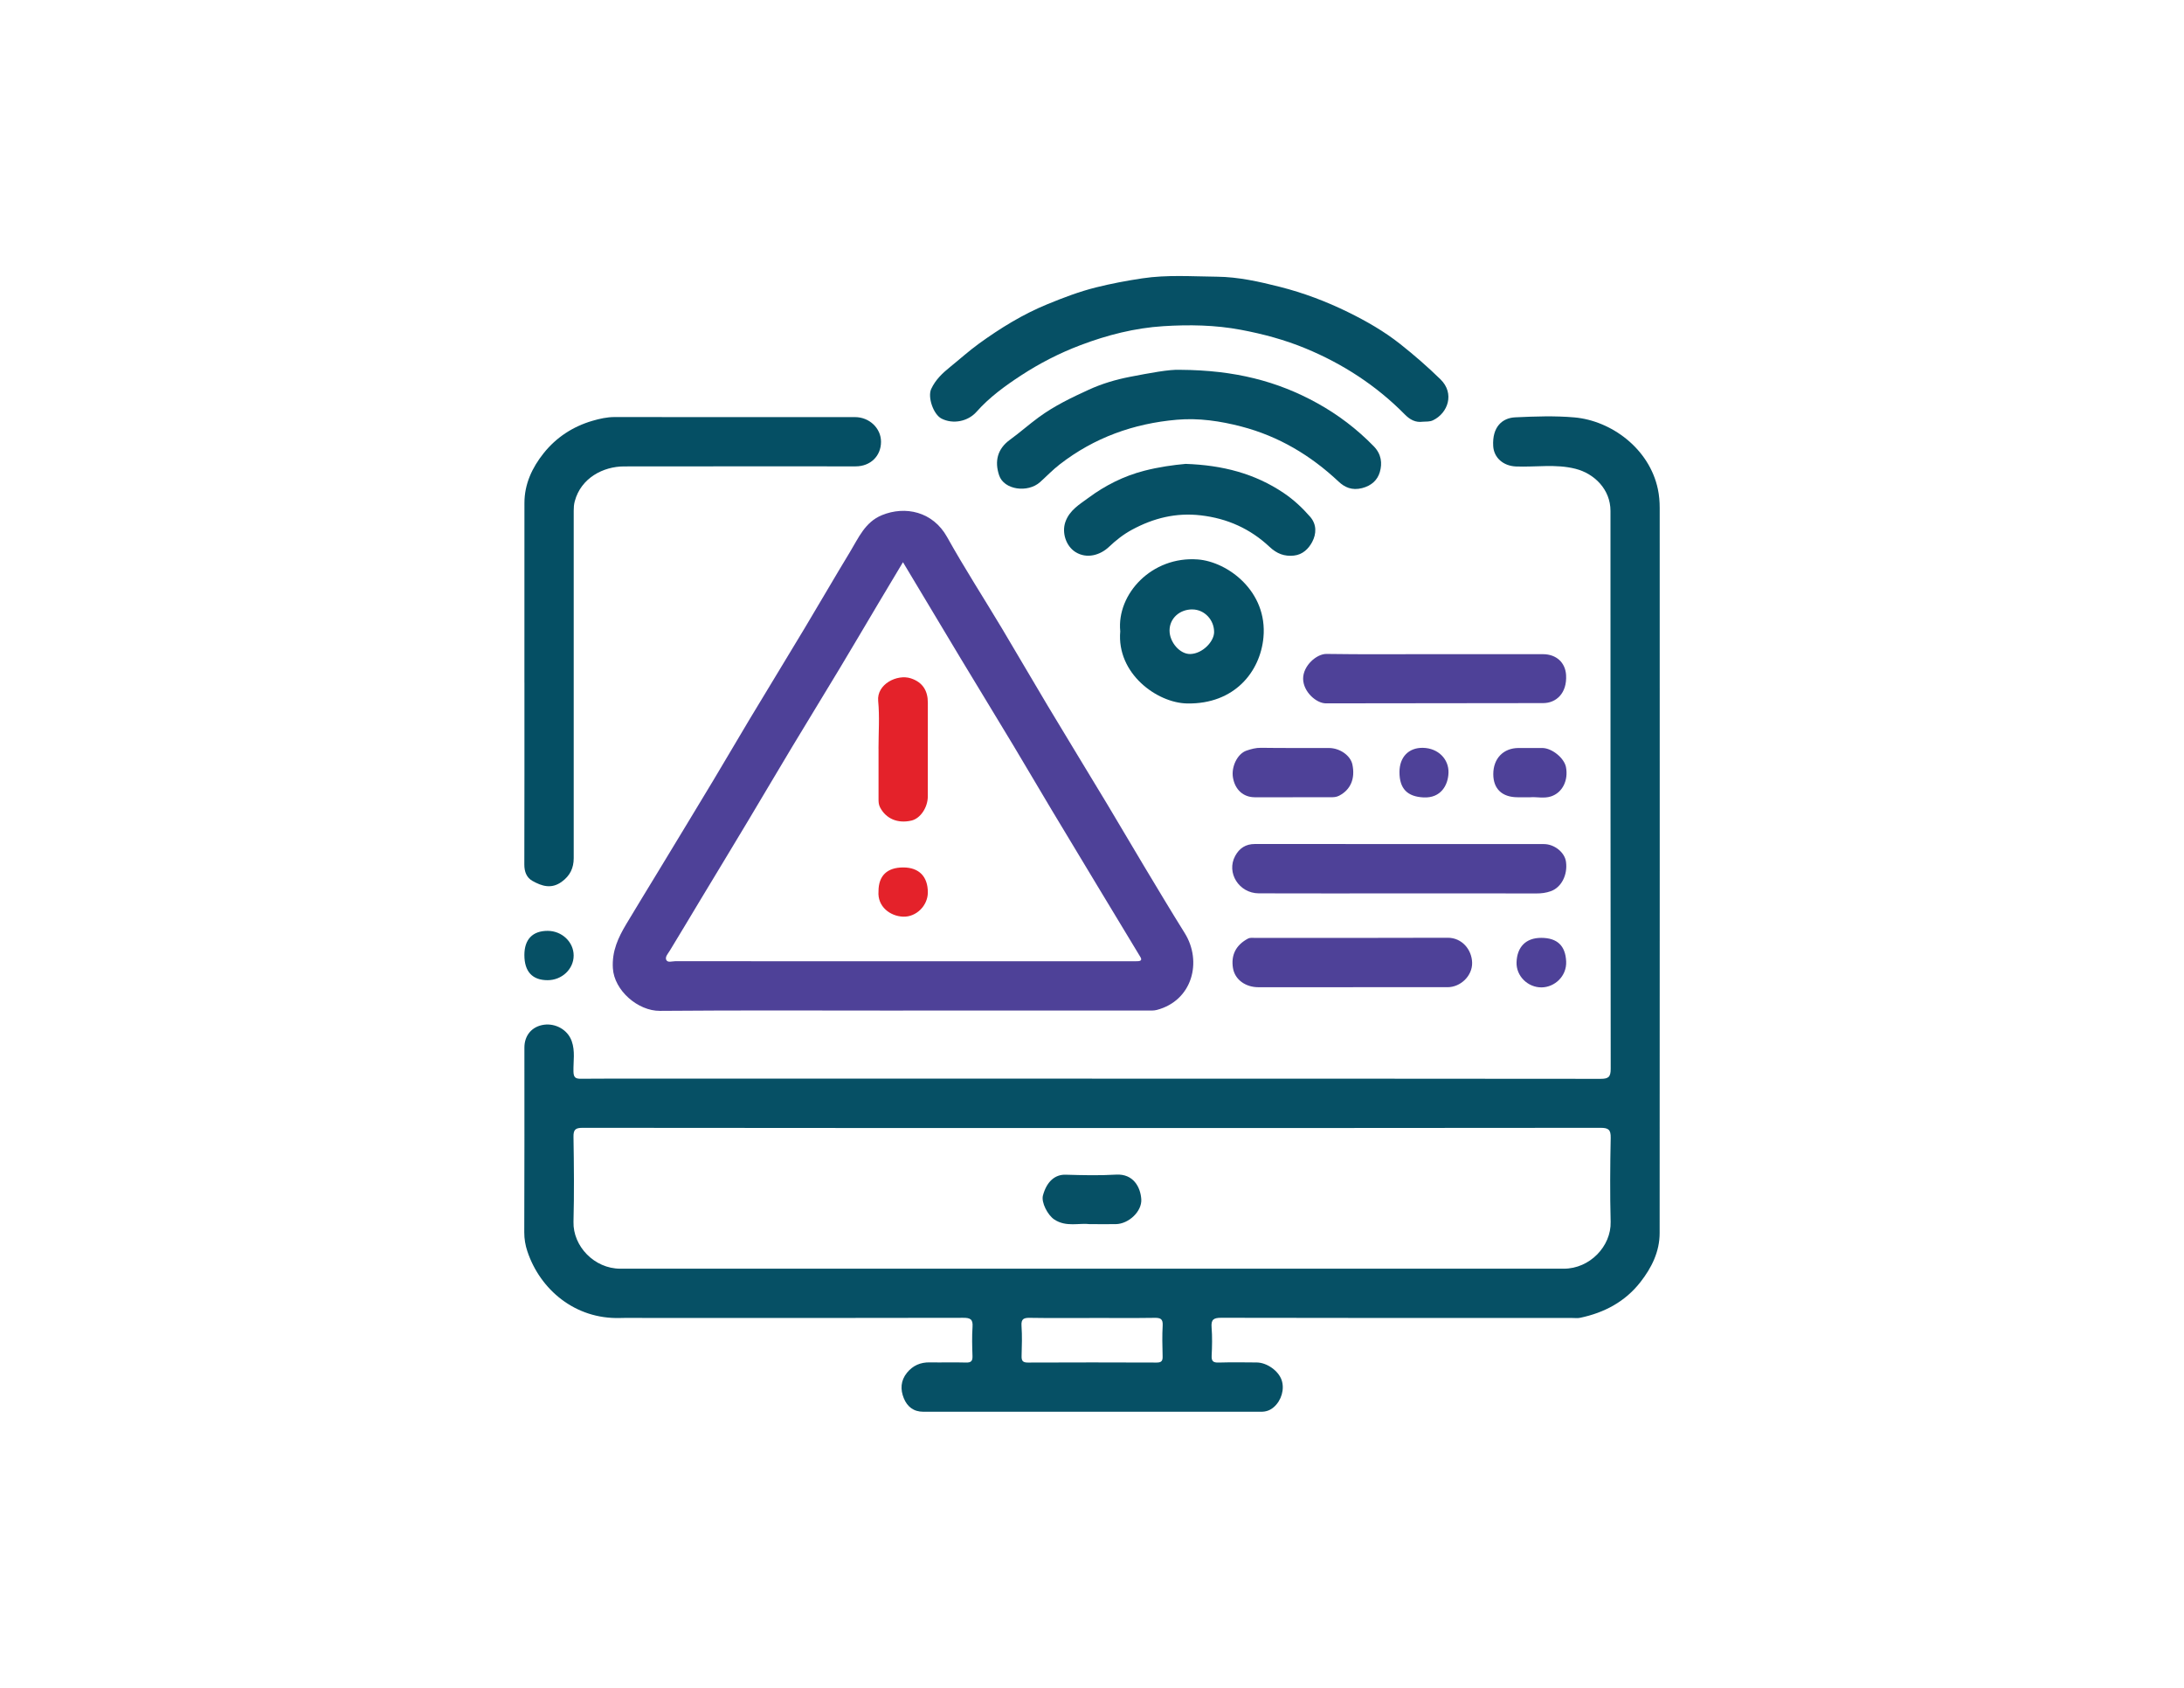 <?xml version="1.0" encoding="UTF-8"?>
<svg id="Layer_1" data-name="Layer 1" xmlns="http://www.w3.org/2000/svg" viewBox="0 0 792 612">
  <defs>
    <style>
      .cls-1 {
        fill: #065065;
      }

      .cls-2 {
        fill: #054f64;
      }

      .cls-3 {
        fill: #e4222a;
      }

      .cls-4 {
        fill: #4e4198;
      }
    </style>
  </defs>
  <path class="cls-1" d="M396.03,391.12c61.46,0,122.92-.02,184.38,.06,2.87,0,3.69-.65,3.69-3.64-.09-67.43-.07-134.87-.08-202.3,0-7.75-5.81-13.5-12.66-15.25-7.13-1.83-14.4-.56-21.61-.85-4.62-.19-8.02-3.18-8.26-7.41-.4-6.99,3.34-10.2,7.99-10.41,7.15-.33,14.36-.6,21.47,.03,13.39,1.19,27.14,11.3,30.25,25.96,.49,2.33,.67,4.57,.67,6.88,.01,87.63,.03,175.27-.02,262.9,0,6.76-2.91,12.6-6.98,17.8-5.56,7.12-13.1,11.09-21.82,12.93-.92,.2-1.92,.07-2.88,.07-42.43,0-84.87,.03-127.3-.07-2.83,0-3.72,.66-3.5,3.51,.27,3.4,.19,6.84,.02,10.25-.1,2.05,.64,2.53,2.56,2.47,4.59-.13,9.19-.08,13.79-.03,3.72,.04,7.87,3.03,9.02,6.36,1.13,3.3-.05,7.4-2.81,9.82-1.33,1.17-2.82,1.7-4.63,1.69-40.83-.03-81.66-.03-122.49,0-3.57,0-5.84-1.87-7.08-4.9-1.29-3.17-1.16-6.38,1.14-9.22,2.14-2.64,4.89-3.84,8.3-3.78,4.38,.08,8.77-.07,13.15,.06,1.87,.05,2.38-.6,2.32-2.38-.12-3.52-.22-7.07,.02-10.57,.19-2.77-.83-3.28-3.41-3.27-37.95,.09-75.89,.06-113.84,.06-3.53,0-7.06-.09-10.58,.01-16.25,.47-28.98-10.24-33.63-24.25-.7-2.12-1.11-4.42-1.1-6.8,.09-22.34,.05-44.67,.05-67.01,0-4.41,2.72-7.68,7.13-8.28,4.06-.55,8.49,1.69,10.01,5.9,1.33,3.68,.57,7.37,.65,11.04,.05,2.14,.67,2.68,2.73,2.65,8.76-.1,17.53-.04,26.29-.04,53.02,0,106.03,0,159.05,0Zm.33,17.88c-61.67,0-123.35,.02-185.02-.06-2.63,0-3.42,.6-3.37,3.31,.17,10.26,.27,20.52,0,30.78-.22,8.84,7.56,16.99,16.98,16.99,114.05-.03,228.09-.03,342.14,0,9.44,0,17.21-8.15,16.99-16.98-.26-10.15-.19-20.31,.02-30.45,.06-2.99-.81-3.65-3.69-3.65-61.35,.08-122.7,.06-184.06,.06Zm-.08,68.89c-7.57,0-15.15,.08-22.72-.05-2.23-.04-3.3,.31-3.12,2.91,.25,3.61,.14,7.25,.03,10.87-.06,1.75,.38,2.44,2.28,2.43,15.58-.07,31.15-.06,46.73,0,1.72,0,2.18-.61,2.13-2.25-.1-3.73-.19-7.47,.02-11.2,.13-2.4-.83-2.79-2.94-2.76-7.47,.11-14.94,.04-22.4,.04Z"/>
  <path class="cls-4" d="M327.5,366.43c-29.39,0-58.79-.15-88.18,.1-7.97,.07-16.6-7.39-17.07-15.47-.37-6.23,1.95-11.13,4.9-16.06,3.82-6.4,7.74-12.75,11.6-19.12,6.65-10.98,13.33-21.95,19.94-32.95,4.44-7.38,8.76-14.84,13.2-22.23,6.61-10.99,13.31-21.93,19.91-32.93,5.52-9.19,10.87-18.48,16.44-27.64,3.09-5.08,5.43-10.82,11.58-13.34,8.42-3.45,18.46-1.35,23.64,7.95,6.28,11.27,13.31,22.13,19.94,33.21,5.56,9.29,10.97,18.67,16.54,27.96,7.13,11.9,14.38,23.73,21.54,35.62,4.5,7.48,8.88,15.02,13.38,22.5,4.88,8.12,9.73,16.25,14.75,24.28,6.43,10.28,2.86,24.48-10.11,27.89-1.11,.29-2.33,.22-3.49,.22-29.5,.01-59,0-88.5,0Zm-.05-162.58c-3.15,5.27-6.11,10.19-9.04,15.12-4.62,7.76-9.19,15.56-13.85,23.3-5.75,9.56-11.59,19.06-17.34,28.61-5.36,8.92-10.63,17.88-15.98,26.81-5.62,9.38-11.29,18.73-16.94,28.09-3.8,6.3-7.55,12.63-11.39,18.9-.66,1.08-1.78,2.25-1.32,3.33,.5,1.16,2.12,.52,3.22,.52,55.15,.03,110.29,.02,165.44,.02,.85,0,1.71,.02,2.56-.04,1-.08,1.31-.55,.75-1.48-5.21-8.61-10.42-17.23-15.62-25.85-5.53-9.17-11.08-18.34-16.58-27.53-4.65-7.76-9.2-15.57-13.86-23.32-6.34-10.54-12.76-21.02-19.11-31.56-6.93-11.5-13.8-23.02-20.94-34.92Z"/>
  <path class="cls-2" d="M190.17,247.45c0-21.69-.02-43.37,.01-65.06,0-6.9,2.81-12.86,6.99-18.09,4.59-5.74,10.62-9.66,17.68-11.72,2.57-.75,5.24-1.36,8.01-1.36,29.06,.04,58.12,.02,87.19,.02,5.21,0,9.44,4.02,9.44,8.94,0,5.19-3.84,8.92-9.21,8.92-27.99,0-55.99-.03-83.98,.02-7.5,.01-15.61,4.15-17.87,12.64-.32,1.18-.38,2.29-.38,3.43-.02,41.98-.02,83.97,0,125.95,0,3.61-1.33,6.39-4.34,8.58-3.74,2.73-7.24,1.59-10.63-.31-2.14-1.2-2.95-3.36-2.94-5.95,.06-22.01,.04-44.01,.04-66.02Z"/>
  <path class="cls-1" d="M515.99,152.91c-2.67,.37-4.67-.73-6.51-2.59-10.34-10.5-22.53-18.41-36.06-24-7.47-3.09-15.32-5.21-23.39-6.73-9.41-1.77-18.82-1.91-28.17-1.32-10.29,.65-20.33,3.19-30.09,6.9-7.62,2.89-14.78,6.57-21.51,10.97-5.8,3.79-11.48,7.92-16.15,13.19-3.08,3.48-8.5,4.59-12.69,2.44-2.95-1.52-5.1-7.82-3.72-10.76,1.57-3.35,4.04-5.68,6.91-8,3.44-2.78,6.73-5.75,10.32-8.36,7.83-5.67,15.98-10.7,25-14.39,5.72-2.34,11.45-4.53,17.44-6.03,5.56-1.39,11.18-2.45,16.86-3.3,9.03-1.36,18.07-.69,27.09-.6,7.73,.08,15.32,1.78,22.85,3.69,8.56,2.17,16.77,5.28,24.63,9.13,6.65,3.26,13.15,6.98,19.03,11.64,5.06,4.01,9.92,8.23,14.55,12.76,5.24,5.13,2.67,12.25-2.69,14.83-1.27,.61-2.47,.42-3.71,.53Z"/>
  <path class="cls-1" d="M427.96,134.09c19.81,.12,35.28,4.12,49.68,12.07,7.59,4.19,14.44,9.4,20.53,15.65,2.8,2.87,3.14,6.2,2.2,9.38-.83,2.8-2.93,4.91-6.44,5.8-3.66,.93-6.3-.29-8.51-2.37-10.14-9.52-21.69-16.42-35.19-19.95-7.69-2.01-15.55-3.17-23.44-2.48-15.66,1.36-29.97,6.47-42.53,16.22-2.54,1.97-4.71,4.26-7.07,6.38-4.48,4.03-13.11,2.84-14.87-2.44-1.71-5.13-.62-9.6,3.94-12.91,3.57-2.59,6.85-5.52,10.41-8.13,5.66-4.15,11.91-7.15,18.2-10.02,4.7-2.15,9.7-3.65,14.88-4.65,7.14-1.37,14.24-2.74,18.23-2.55Z"/>
  <path class="cls-4" d="M507.44,323.94c-16.98,0-33.96,.04-50.95-.02-7.18-.02-11.87-7.48-8.57-13.56,1.52-2.8,3.81-4.34,7.18-4.33,34.93,.04,69.85,.02,104.78,.03,3.81,0,7.53,3,8,6.38,.68,4.81-1.69,9.34-5.5,10.7-1.73,.62-3.45,.83-5.28,.82-16.56-.04-33.11-.02-49.67-.02Z"/>
  <path class="cls-1" d="M406.24,228.86c-1.3-13.45,11.42-27.26,28.11-26.01,10.82,.81,25.39,11.53,23.82,28.32-1.15,12.26-10.38,24.21-27.68,23.9-10.88-.19-25.63-10.83-24.24-26.21Zm26.2-7.89c-4.69-.04-8.3,3.27-8.32,7.63-.02,4.27,3.79,8.69,7.61,8.54,4.41-.17,8.51-4.53,8.55-7.9,.05-4.45-3.48-8.22-7.84-8.26Z"/>
  <path class="cls-1" d="M429.87,168.2c13.57,.45,25.19,3.54,35.57,10.5,3.61,2.42,6.82,5.4,9.68,8.69,2.42,2.79,2.28,6.19,.73,9.12-1.31,2.46-3.45,4.6-6.62,4.94-3.47,.37-6.19-.67-8.86-3.18-6.97-6.53-15.25-10.29-24.93-11.41-9.02-1.04-17.12,1-24.91,5.2-3.09,1.66-5.81,3.8-8.34,6.2-3.19,3.04-8.05,4.47-12.15,1.93-3.47-2.15-5.05-7.04-3.7-10.92,1.5-4.3,5.19-6.41,8.38-8.77,6.07-4.5,12.8-7.89,20.23-9.81,5.3-1.37,10.66-2.1,14.93-2.48Z"/>
  <path class="cls-4" d="M520.44,237.2c13.02,0,26.05,0,39.07,0,4.92,0,8.15,3.08,8.41,7.58,.38,6.56-3.57,10.15-8.3,10.16-26.26,.09-52.53,0-78.79,.09-3.45,.01-8.21-4.15-8.27-8.89-.05-4.75,4.89-9.08,8.48-9.03,13.13,.2,26.26,.08,39.39,.08Z"/>
  <path class="cls-4" d="M490.64,357.96c-11.43,0-22.86,0-34.29,0-4.68,0-8.55-2.75-9.23-6.96-.75-4.63,.99-8.3,5.49-10.7,.68-.36,1.66-.23,2.51-.23,23.29-.01,46.58,.05,69.87-.05,5.18-.02,8.76,4.31,8.86,9.08,.09,4.72-4.16,8.84-8.9,8.85-11.43,.01-22.86,0-34.29,0Z"/>
  <path class="cls-4" d="M468.77,289.08c-4.59,0-9.18,.02-13.77,0-4.14-.02-7.13-2.74-7.88-7.12-.67-3.91,1.59-8.67,4.93-9.8,1.65-.56,3.36-1.04,5.24-1.01,8.21,.13,16.43,.03,24.65,.07,3.99,.02,7.79,2.74,8.48,5.95,1.11,5.19-.69,9.23-4.81,11.35-1.05,.54-2.02,.55-3.06,.55-4.59,.02-9.18,0-13.77,0Z"/>
  <path class="cls-4" d="M554.95,289.08c-1.82,0-3.21,0-4.59,0-5.64,0-8.84-3.04-8.84-8.39,0-5.67,3.66-9.46,9.17-9.47,2.88,0,5.76-.03,8.64,0,3.49,.04,7.91,3.65,8.55,6.92,.92,4.78-1.25,9.26-5.42,10.63-2.56,.84-5.29,.11-7.51,.31Z"/>
  <path class="cls-1" d="M190.16,346.29c0-5.68,2.97-8.77,8.43-8.77,5.18,0,9.45,4.04,9.44,8.96,0,4.91-4.27,8.94-9.46,8.93-5.53,0-8.41-3.13-8.41-9.12Z"/>
  <path class="cls-4" d="M558.9,340.06c5.9,0,8.8,2.95,9.05,8.56,.24,5.34-4.16,9.34-8.88,9.4-4.99,.06-9.31-4.09-9.11-9.16,.21-5.52,3.38-8.8,8.94-8.8Z"/>
  <path class="cls-4" d="M507.5,279.97c0-5.42,3.3-8.91,8.51-8.81,5.59,.11,9.42,4.15,9.27,9.03-.14,4.47-2.73,9.26-9.05,8.95-5.81-.28-8.73-3.1-8.73-9.17Z"/>
  <path class="cls-1" d="M395.27,443.87c-3.85-.52-8.64,1.18-12.96-1.7-2.4-1.61-4.77-6.2-4.1-8.7,1.37-5.07,4.37-7.65,8.25-7.53,6.09,.18,12.2,.33,18.27-.03,6.31-.37,8.86,4.6,9.14,8.92,.29,4.39-4.54,8.96-9.23,9.03-2.88,.04-5.77,0-9.37,0Z"/>
  <path class="cls-3" d="M318.58,271.44c0-5.76,.43-11.56-.12-17.27-.58-6.1,6.89-9.83,11.84-8.21,4.3,1.41,6.18,4.51,6.17,8.83-.03,11.31,0,22.62-.01,33.93,0,4.09-2.71,8.07-5.95,8.82-5.03,1.16-9.25-.71-11.37-4.8-.54-1.05-.55-2.02-.55-3.06-.01-6.08,0-12.16,0-18.24Z"/>
  <path class="cls-3" d="M318.58,323.17c0-5.63,3.12-8.64,8.96-8.64,5.72,0,8.95,3.29,8.93,9.09-.02,4.73-4.16,8.92-8.94,8.76-4.67-.16-9.39-3.6-8.95-9.21Z"/>
</svg>